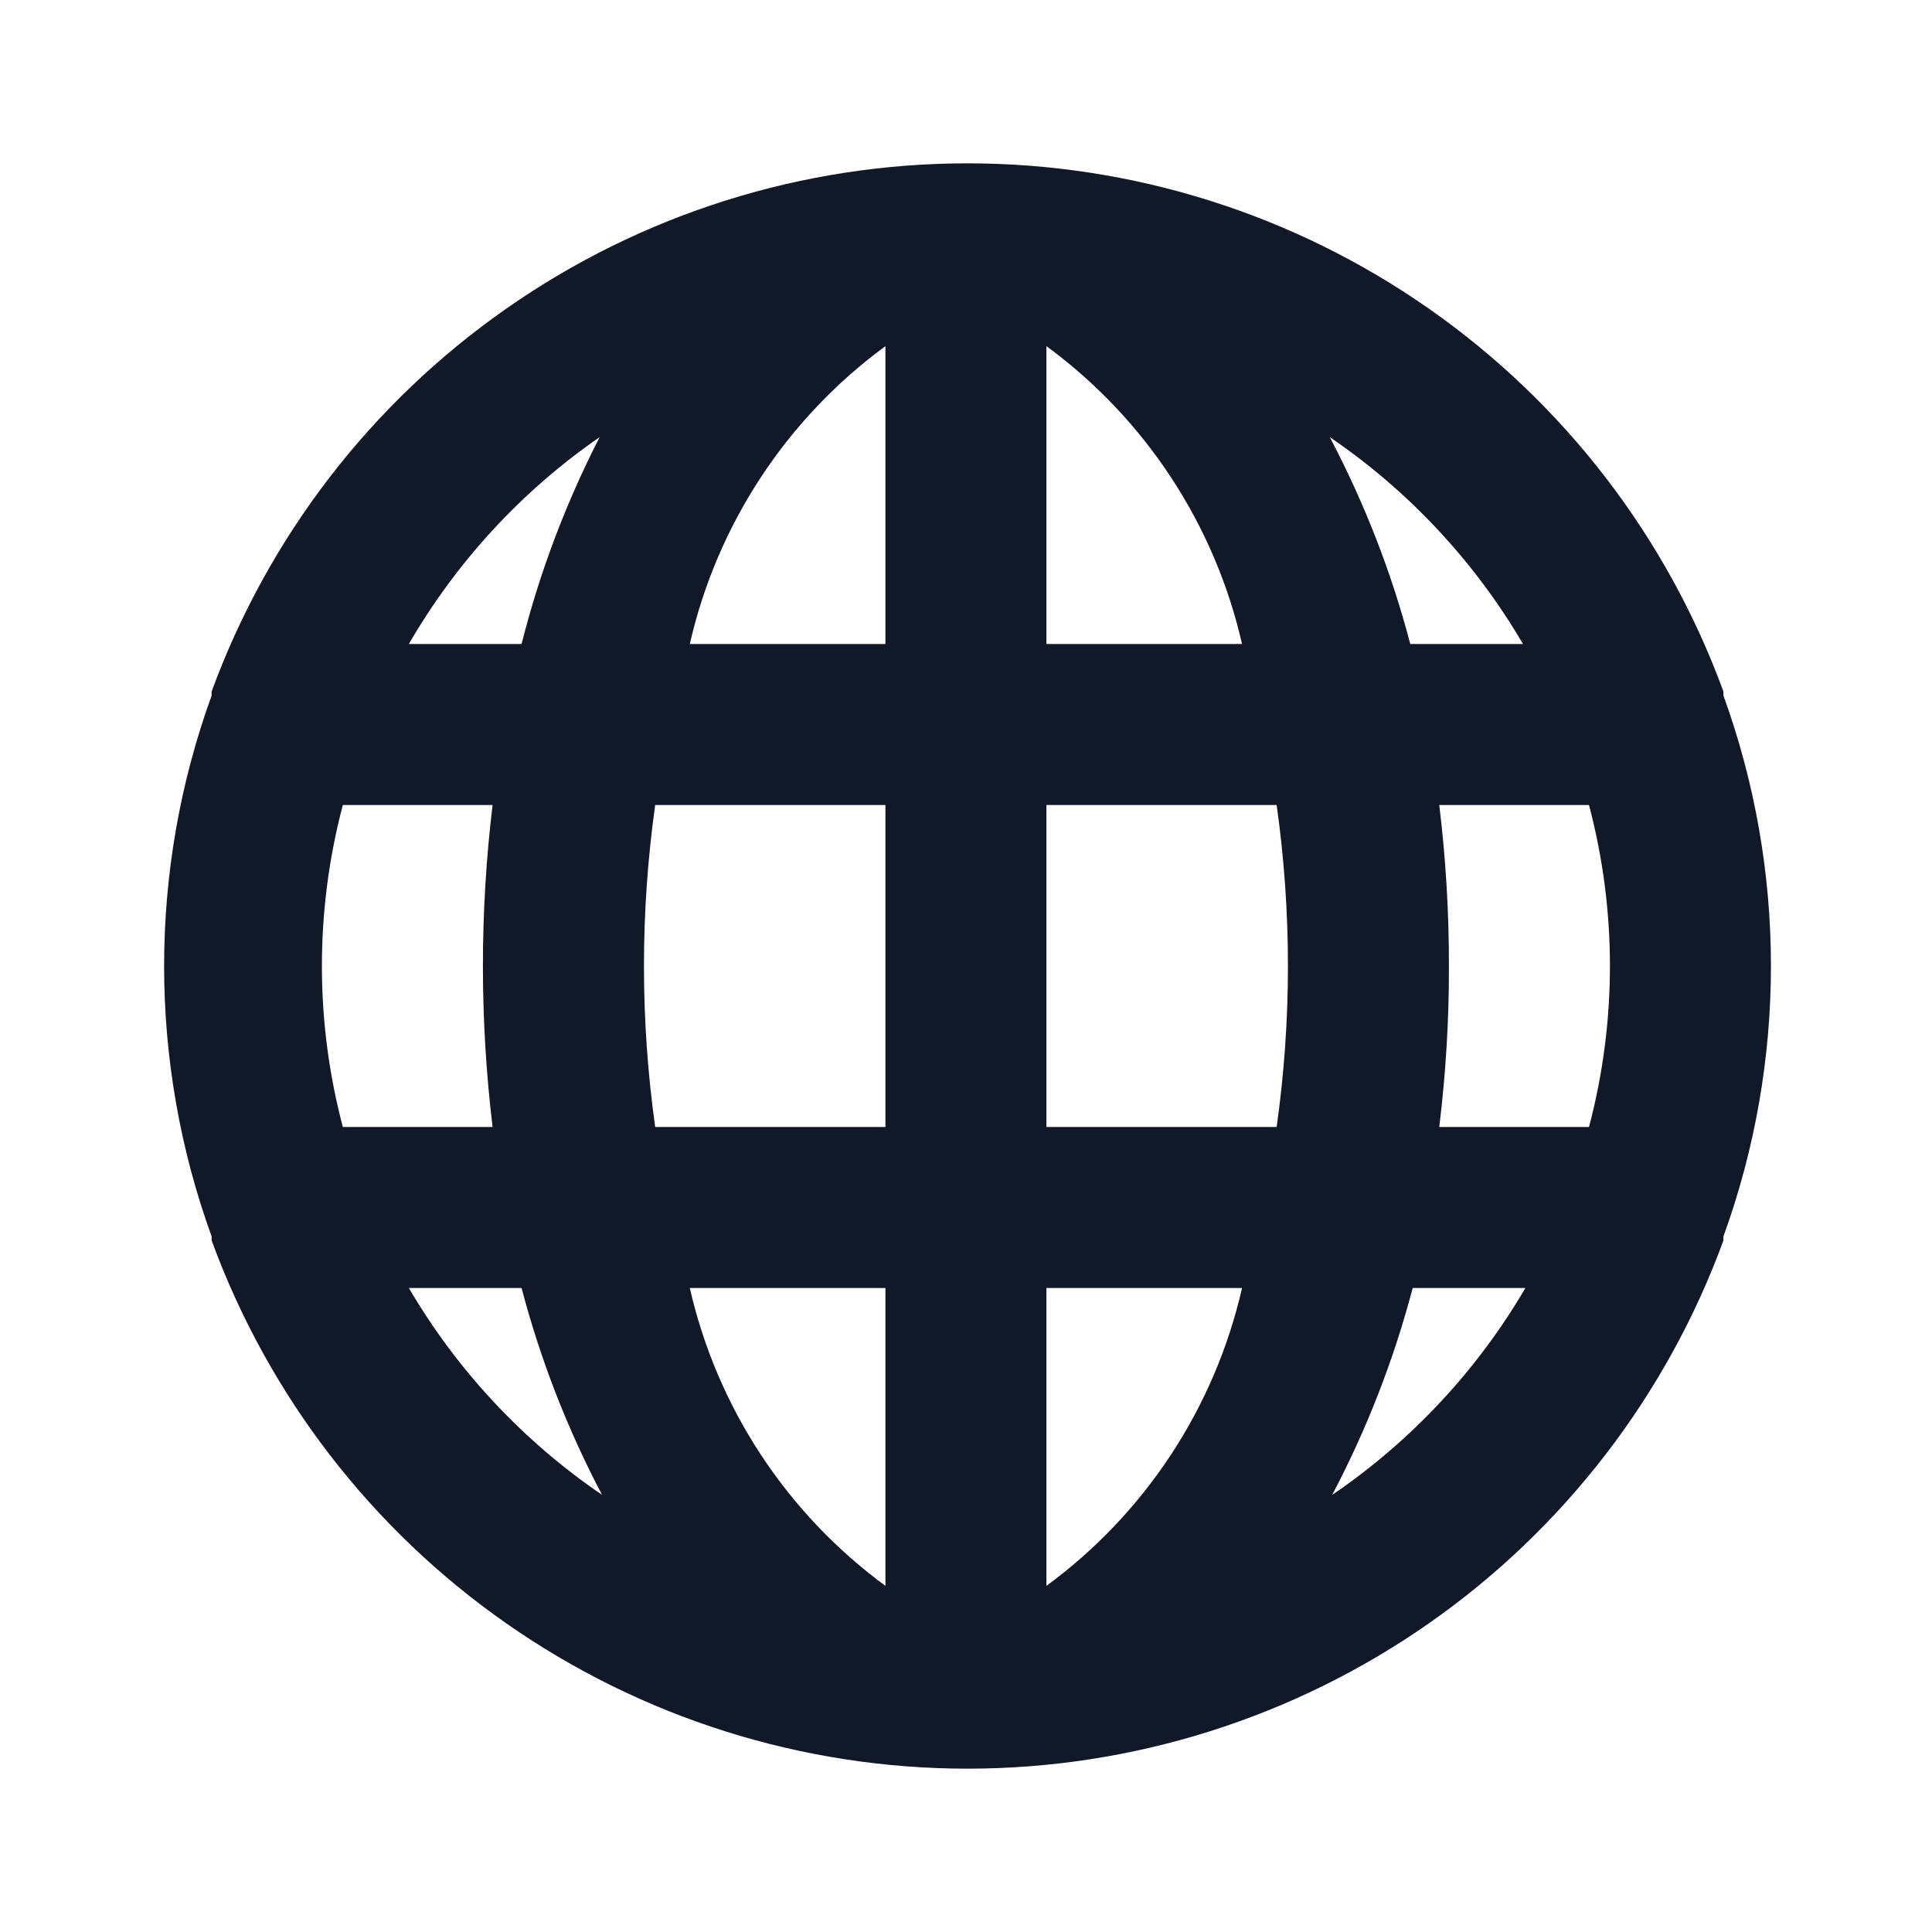 <svg width="24" height="24" viewBox="0 0 24 24" fill="none" xmlns="http://www.w3.org/2000/svg">
<path d="M21.409 8.64C21.409 8.64 21.409 8.64 21.409 8.59C20.705 6.666 19.426 5.005 17.747 3.832C16.067 2.658 14.068 2.029 12.019 2.029C9.97 2.029 7.971 2.658 6.292 3.832C4.612 5.005 3.334 6.666 2.629 8.59C2.629 8.59 2.629 8.59 2.629 8.64C1.842 10.811 1.842 13.189 2.629 15.36C2.629 15.36 2.629 15.36 2.629 15.41C3.334 17.334 4.612 18.995 6.292 20.168C7.971 21.341 9.97 21.971 12.019 21.971C14.068 21.971 16.067 21.341 17.747 20.168C19.426 18.995 20.705 17.334 21.409 15.41C21.409 15.41 21.409 15.41 21.409 15.36C22.196 13.189 22.196 10.811 21.409 8.64ZM4.259 14C3.912 12.689 3.912 11.311 4.259 10H6.119C5.959 11.328 5.959 12.671 6.119 14H4.259ZM5.079 16H6.479C6.714 16.892 7.049 17.754 7.479 18.57C6.499 17.902 5.679 17.024 5.079 16ZM6.479 8H5.079C5.67 6.979 6.479 6.101 7.449 5.43C7.03 6.247 6.704 7.109 6.479 8ZM10.999 19.7C9.771 18.799 8.908 17.485 8.569 16H10.999V19.7ZM10.999 14H8.139C7.953 12.673 7.953 11.327 8.139 10H10.999V14ZM10.999 8H8.569C8.908 6.515 9.771 5.201 10.999 4.3V8ZM18.919 8H17.519C17.285 7.108 16.949 6.246 16.519 5.43C17.5 6.098 18.32 6.976 18.919 8ZM12.999 4.3C14.227 5.201 15.09 6.515 15.429 8H12.999V4.3ZM12.999 19.7V16H15.429C15.09 17.485 14.227 18.799 12.999 19.7ZM15.859 14H12.999V10H15.859C16.046 11.327 16.046 12.673 15.859 14ZM16.549 18.57C16.979 17.754 17.314 16.892 17.549 16H18.949C18.35 17.024 17.53 17.902 16.549 18.57ZM19.739 14H17.879C17.96 13.336 18.001 12.668 17.999 12C18 11.331 17.96 10.664 17.879 10H19.739C20.086 11.311 20.086 12.689 19.739 14Z" fill="#111827"/>
</svg>

